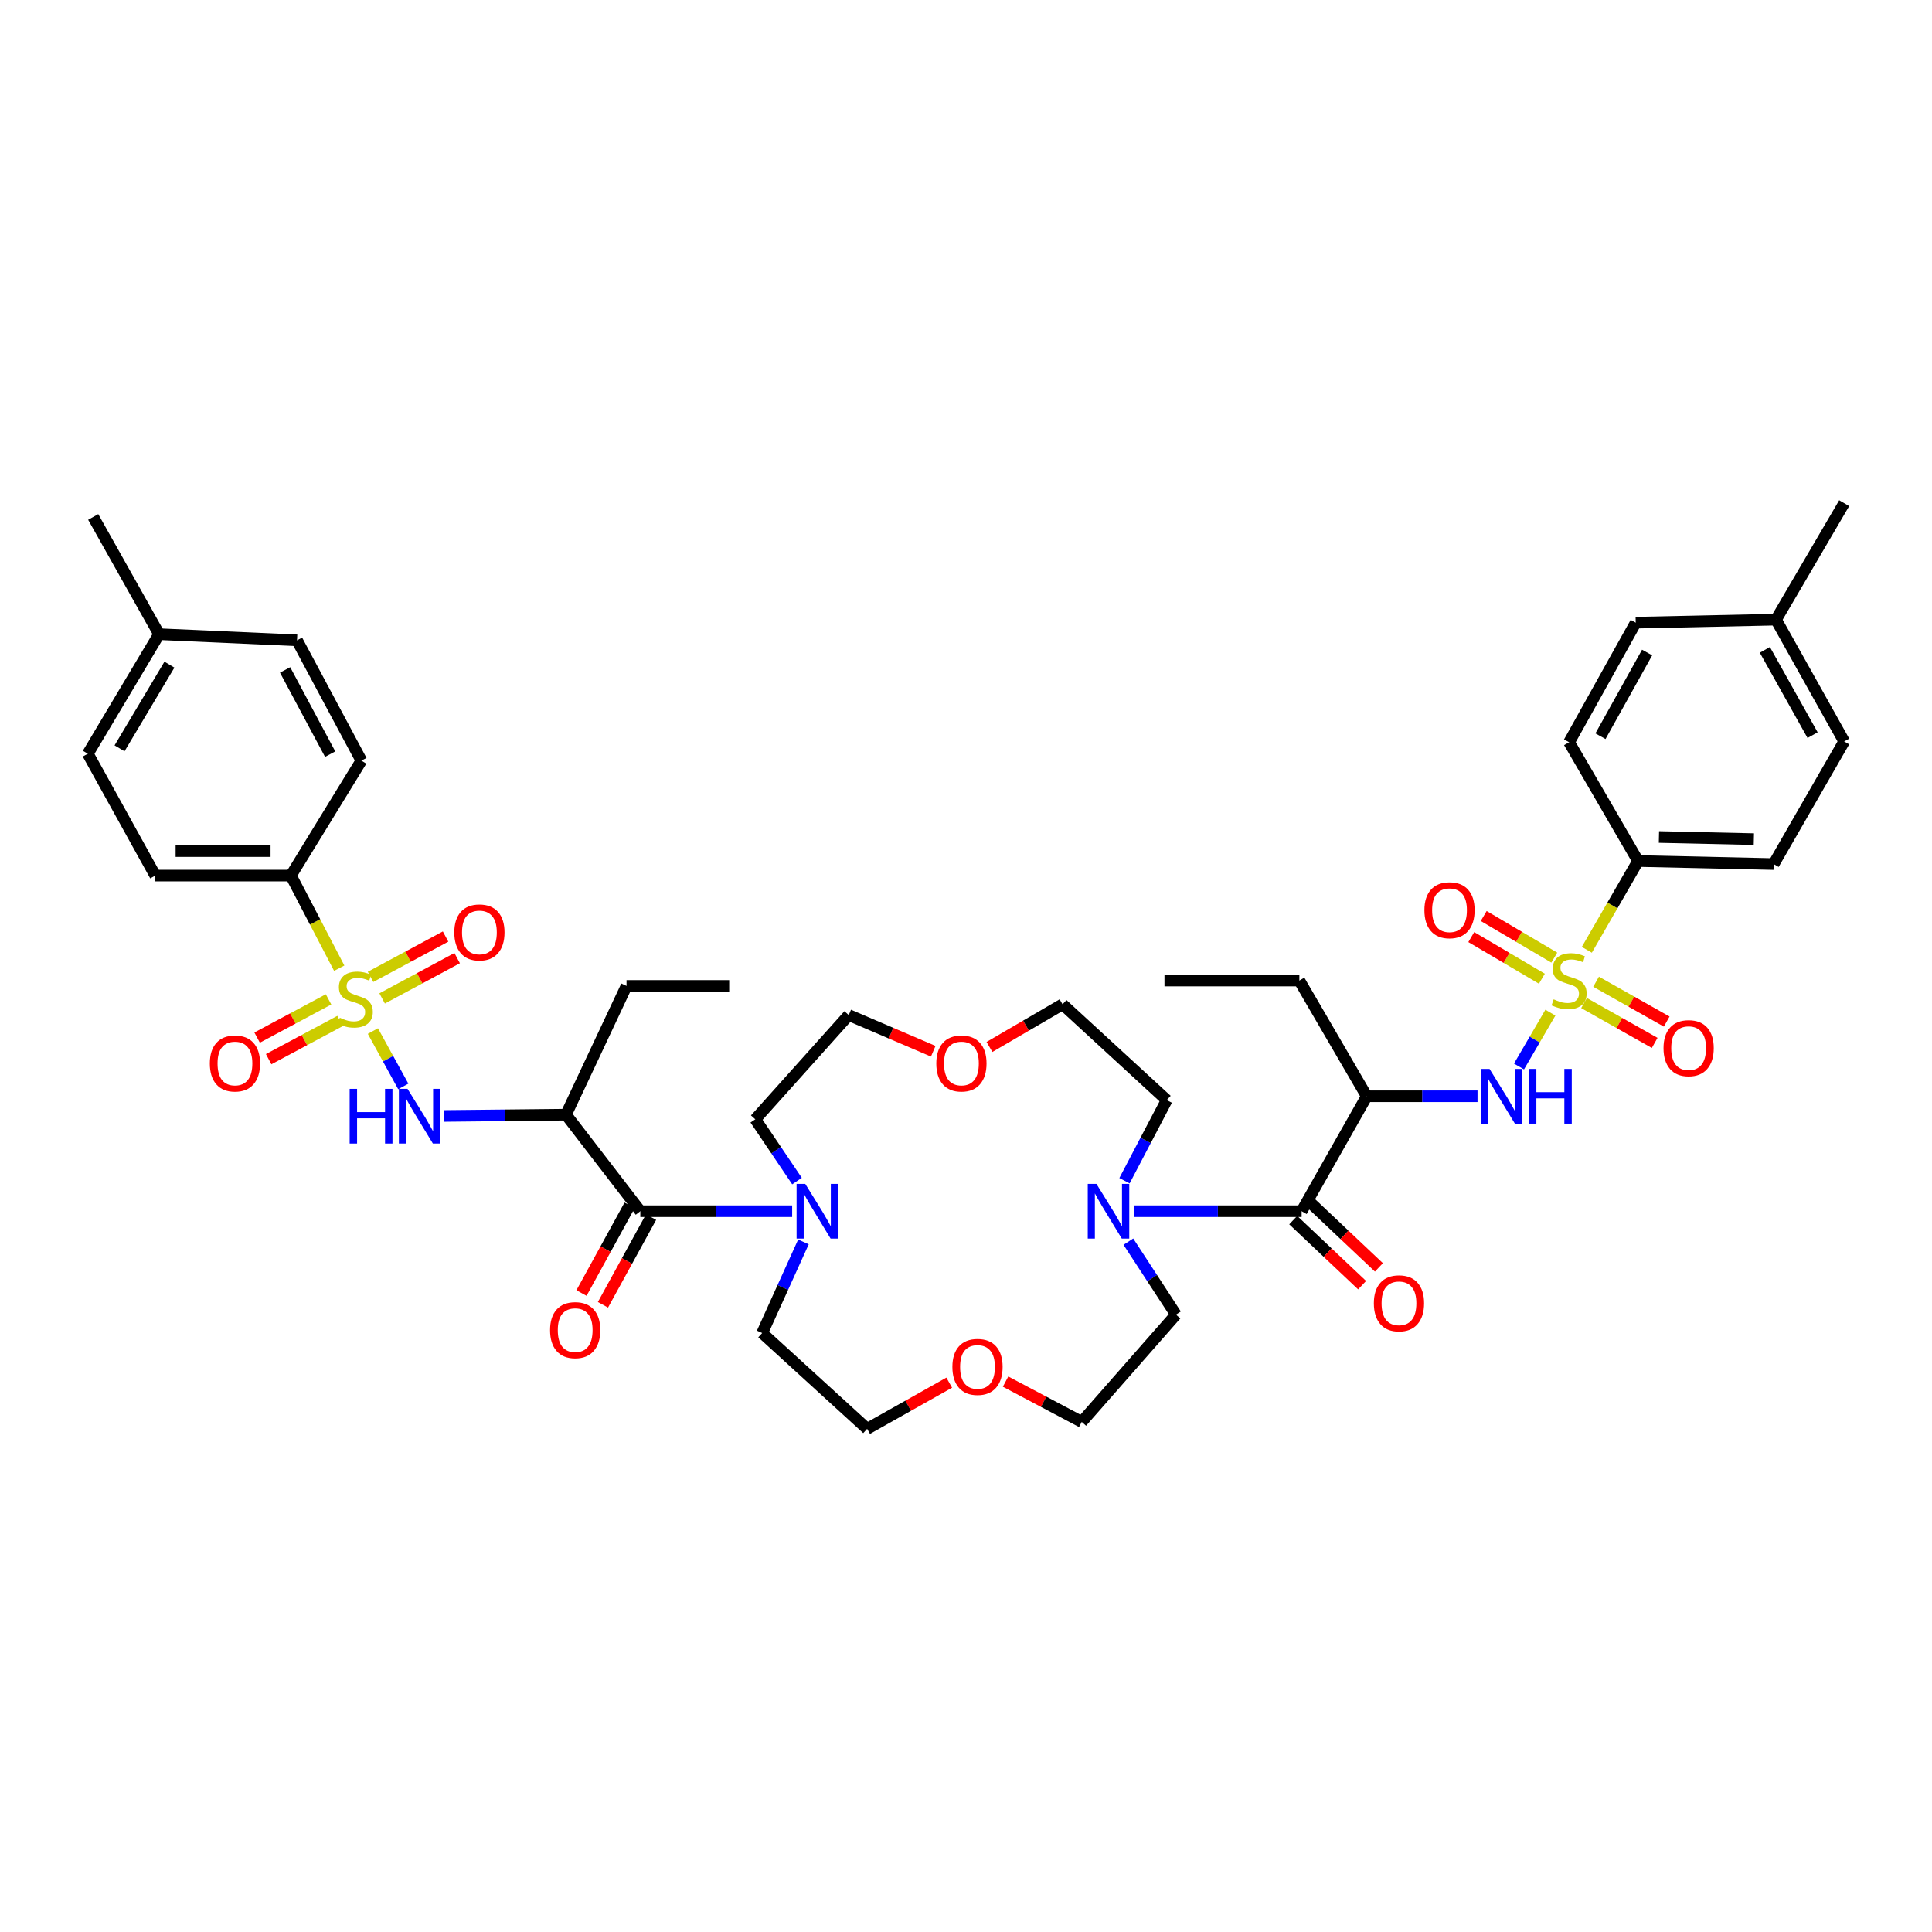 <?xml version='1.0' encoding='iso-8859-1'?>
<svg version='1.1' baseProfile='full'
              xmlns='http://www.w3.org/2000/svg'
                      xmlns:rdkit='http://www.rdkit.org/xml'
                      xmlns:xlink='http://www.w3.org/1999/xlink'
                  xml:space='preserve'
width='1000px' height='1000px' viewBox='0 0 1000 1000'>
<!-- END OF HEADER -->
<rect style='opacity:1.0;fill:#FFFFFF;stroke:none' width='1000' height='1000' x='0' y='0'> </rect>
<path class='bond-1' d='M 802.476,524.144 L 794.353,538.079' style='fill:none;fill-rule:evenodd;stroke:#CCCC00;stroke-width:6px;stroke-linecap:butt;stroke-linejoin:miter;stroke-opacity:1' />
<path class='bond-1' d='M 794.353,538.079 L 786.229,552.014' style='fill:none;fill-rule:evenodd;stroke:#0000FF;stroke-width:6px;stroke-linecap:butt;stroke-linejoin:miter;stroke-opacity:1' />
<path class='bond-10' d='M 821.337,491.625 L 834.595,468.645' style='fill:none;fill-rule:evenodd;stroke:#CCCC00;stroke-width:6px;stroke-linecap:butt;stroke-linejoin:miter;stroke-opacity:1' />
<path class='bond-10' d='M 834.595,468.645 L 847.852,445.665' style='fill:none;fill-rule:evenodd;stroke:#000000;stroke-width:6px;stroke-linecap:butt;stroke-linejoin:miter;stroke-opacity:1' />
<path class='bond-11' d='M 819.905,519.173 L 838.181,529.485' style='fill:none;fill-rule:evenodd;stroke:#CCCC00;stroke-width:6px;stroke-linecap:butt;stroke-linejoin:miter;stroke-opacity:1' />
<path class='bond-11' d='M 838.181,529.485 L 856.458,539.797' style='fill:none;fill-rule:evenodd;stroke:#FF0000;stroke-width:6px;stroke-linecap:butt;stroke-linejoin:miter;stroke-opacity:1' />
<path class='bond-11' d='M 826.13,508.139 L 844.407,518.451' style='fill:none;fill-rule:evenodd;stroke:#CCCC00;stroke-width:6px;stroke-linecap:butt;stroke-linejoin:miter;stroke-opacity:1' />
<path class='bond-11' d='M 844.407,518.451 L 862.683,528.763' style='fill:none;fill-rule:evenodd;stroke:#FF0000;stroke-width:6px;stroke-linecap:butt;stroke-linejoin:miter;stroke-opacity:1' />
<path class='bond-12' d='M 804.501,495.664 L 786.233,484.896' style='fill:none;fill-rule:evenodd;stroke:#CCCC00;stroke-width:6px;stroke-linecap:butt;stroke-linejoin:miter;stroke-opacity:1' />
<path class='bond-12' d='M 786.233,484.896 L 767.964,474.129' style='fill:none;fill-rule:evenodd;stroke:#FF0000;stroke-width:6px;stroke-linecap:butt;stroke-linejoin:miter;stroke-opacity:1' />
<path class='bond-12' d='M 798.069,506.578 L 779.8,495.811' style='fill:none;fill-rule:evenodd;stroke:#CCCC00;stroke-width:6px;stroke-linecap:butt;stroke-linejoin:miter;stroke-opacity:1' />
<path class='bond-12' d='M 779.8,495.811 L 761.531,485.043' style='fill:none;fill-rule:evenodd;stroke:#FF0000;stroke-width:6px;stroke-linecap:butt;stroke-linejoin:miter;stroke-opacity:1' />
<path class='bond-0' d='M 193.009,533.671 L 200.874,548' style='fill:none;fill-rule:evenodd;stroke:#CCCC00;stroke-width:6px;stroke-linecap:butt;stroke-linejoin:miter;stroke-opacity:1' />
<path class='bond-0' d='M 200.874,548 L 208.739,562.328' style='fill:none;fill-rule:evenodd;stroke:#0000FF;stroke-width:6px;stroke-linecap:butt;stroke-linejoin:miter;stroke-opacity:1' />
<path class='bond-9' d='M 175.584,501.14 L 163.078,477.168' style='fill:none;fill-rule:evenodd;stroke:#CCCC00;stroke-width:6px;stroke-linecap:butt;stroke-linejoin:miter;stroke-opacity:1' />
<path class='bond-9' d='M 163.078,477.168 L 150.571,453.196' style='fill:none;fill-rule:evenodd;stroke:#000000;stroke-width:6px;stroke-linecap:butt;stroke-linejoin:miter;stroke-opacity:1' />
<path class='bond-13' d='M 197.791,516.784 L 217.209,506.353' style='fill:none;fill-rule:evenodd;stroke:#CCCC00;stroke-width:6px;stroke-linecap:butt;stroke-linejoin:miter;stroke-opacity:1' />
<path class='bond-13' d='M 217.209,506.353 L 236.626,495.922' style='fill:none;fill-rule:evenodd;stroke:#FF0000;stroke-width:6px;stroke-linecap:butt;stroke-linejoin:miter;stroke-opacity:1' />
<path class='bond-13' d='M 191.796,505.623 L 211.213,495.192' style='fill:none;fill-rule:evenodd;stroke:#CCCC00;stroke-width:6px;stroke-linecap:butt;stroke-linejoin:miter;stroke-opacity:1' />
<path class='bond-13' d='M 211.213,495.192 L 230.631,484.762' style='fill:none;fill-rule:evenodd;stroke:#FF0000;stroke-width:6px;stroke-linecap:butt;stroke-linejoin:miter;stroke-opacity:1' />
<path class='bond-14' d='M 170.057,517.275 L 151.569,527.161' style='fill:none;fill-rule:evenodd;stroke:#CCCC00;stroke-width:6px;stroke-linecap:butt;stroke-linejoin:miter;stroke-opacity:1' />
<path class='bond-14' d='M 151.569,527.161 L 133.08,537.048' style='fill:none;fill-rule:evenodd;stroke:#FF0000;stroke-width:6px;stroke-linecap:butt;stroke-linejoin:miter;stroke-opacity:1' />
<path class='bond-14' d='M 176.032,528.446 L 157.543,538.333' style='fill:none;fill-rule:evenodd;stroke:#CCCC00;stroke-width:6px;stroke-linecap:butt;stroke-linejoin:miter;stroke-opacity:1' />
<path class='bond-14' d='M 157.543,538.333 L 139.054,548.22' style='fill:none;fill-rule:evenodd;stroke:#FF0000;stroke-width:6px;stroke-linecap:butt;stroke-linejoin:miter;stroke-opacity:1' />
<path class='bond-5' d='M 764.759,567.427 L 736.095,567.427' style='fill:none;fill-rule:evenodd;stroke:#0000FF;stroke-width:6px;stroke-linecap:butt;stroke-linejoin:miter;stroke-opacity:1' />
<path class='bond-5' d='M 736.095,567.427 L 707.432,567.427' style='fill:none;fill-rule:evenodd;stroke:#000000;stroke-width:6px;stroke-linecap:butt;stroke-linejoin:miter;stroke-opacity:1' />
<path class='bond-2' d='M 229.836,577.612 L 261.396,577.281' style='fill:none;fill-rule:evenodd;stroke:#0000FF;stroke-width:6px;stroke-linecap:butt;stroke-linejoin:miter;stroke-opacity:1' />
<path class='bond-2' d='M 261.396,577.281 L 292.955,576.949' style='fill:none;fill-rule:evenodd;stroke:#000000;stroke-width:6px;stroke-linecap:butt;stroke-linejoin:miter;stroke-opacity:1' />
<path class='bond-3' d='M 673.719,626.921 L 707.432,567.427' style='fill:none;fill-rule:evenodd;stroke:#000000;stroke-width:6px;stroke-linecap:butt;stroke-linejoin:miter;stroke-opacity:1' />
<path class='bond-8' d='M 673.719,626.921 L 630.359,626.921' style='fill:none;fill-rule:evenodd;stroke:#000000;stroke-width:6px;stroke-linecap:butt;stroke-linejoin:miter;stroke-opacity:1' />
<path class='bond-8' d='M 630.359,626.921 L 587,626.921' style='fill:none;fill-rule:evenodd;stroke:#0000FF;stroke-width:6px;stroke-linecap:butt;stroke-linejoin:miter;stroke-opacity:1' />
<path class='bond-15' d='M 669.369,631.526 L 687.196,648.365' style='fill:none;fill-rule:evenodd;stroke:#000000;stroke-width:6px;stroke-linecap:butt;stroke-linejoin:miter;stroke-opacity:1' />
<path class='bond-15' d='M 687.196,648.365 L 705.023,665.203' style='fill:none;fill-rule:evenodd;stroke:#FF0000;stroke-width:6px;stroke-linecap:butt;stroke-linejoin:miter;stroke-opacity:1' />
<path class='bond-15' d='M 678.068,622.316 L 695.895,639.155' style='fill:none;fill-rule:evenodd;stroke:#000000;stroke-width:6px;stroke-linecap:butt;stroke-linejoin:miter;stroke-opacity:1' />
<path class='bond-15' d='M 695.895,639.155 L 713.722,655.993' style='fill:none;fill-rule:evenodd;stroke:#FF0000;stroke-width:6px;stroke-linecap:butt;stroke-linejoin:miter;stroke-opacity:1' />
<path class='bond-4' d='M 331.433,626.921 L 370.727,626.921' style='fill:none;fill-rule:evenodd;stroke:#000000;stroke-width:6px;stroke-linecap:butt;stroke-linejoin:miter;stroke-opacity:1' />
<path class='bond-4' d='M 370.727,626.921 L 410.02,626.921' style='fill:none;fill-rule:evenodd;stroke:#0000FF;stroke-width:6px;stroke-linecap:butt;stroke-linejoin:miter;stroke-opacity:1' />
<path class='bond-6' d='M 331.433,626.921 L 292.955,576.949' style='fill:none;fill-rule:evenodd;stroke:#000000;stroke-width:6px;stroke-linecap:butt;stroke-linejoin:miter;stroke-opacity:1' />
<path class='bond-16' d='M 325.88,623.875 L 313.428,646.574' style='fill:none;fill-rule:evenodd;stroke:#000000;stroke-width:6px;stroke-linecap:butt;stroke-linejoin:miter;stroke-opacity:1' />
<path class='bond-16' d='M 313.428,646.574 L 300.976,669.274' style='fill:none;fill-rule:evenodd;stroke:#FF0000;stroke-width:6px;stroke-linecap:butt;stroke-linejoin:miter;stroke-opacity:1' />
<path class='bond-16' d='M 336.987,629.968 L 324.535,652.667' style='fill:none;fill-rule:evenodd;stroke:#000000;stroke-width:6px;stroke-linecap:butt;stroke-linejoin:miter;stroke-opacity:1' />
<path class='bond-16' d='M 324.535,652.667 L 312.084,675.367' style='fill:none;fill-rule:evenodd;stroke:#FF0000;stroke-width:6px;stroke-linecap:butt;stroke-linejoin:miter;stroke-opacity:1' />
<path class='bond-30' d='M 707.432,567.427 L 672.543,507.531' style='fill:none;fill-rule:evenodd;stroke:#000000;stroke-width:6px;stroke-linecap:butt;stroke-linejoin:miter;stroke-opacity:1' />
<path class='bond-29' d='M 292.955,576.949 L 324.29,510.311' style='fill:none;fill-rule:evenodd;stroke:#000000;stroke-width:6px;stroke-linecap:butt;stroke-linejoin:miter;stroke-opacity:1' />
<path class='bond-7' d='M 412.525,611.326 L 401.73,595.331' style='fill:none;fill-rule:evenodd;stroke:#0000FF;stroke-width:6px;stroke-linecap:butt;stroke-linejoin:miter;stroke-opacity:1' />
<path class='bond-7' d='M 401.73,595.331 L 390.935,579.335' style='fill:none;fill-rule:evenodd;stroke:#000000;stroke-width:6px;stroke-linecap:butt;stroke-linejoin:miter;stroke-opacity:1' />
<path class='bond-44' d='M 415.857,642.812 L 405.18,666.398' style='fill:none;fill-rule:evenodd;stroke:#0000FF;stroke-width:6px;stroke-linecap:butt;stroke-linejoin:miter;stroke-opacity:1' />
<path class='bond-44' d='M 405.18,666.398 L 394.503,689.984' style='fill:none;fill-rule:evenodd;stroke:#000000;stroke-width:6px;stroke-linecap:butt;stroke-linejoin:miter;stroke-opacity:1' />
<path class='bond-33' d='M 584.039,642.679 L 596.358,661.567' style='fill:none;fill-rule:evenodd;stroke:#0000FF;stroke-width:6px;stroke-linecap:butt;stroke-linejoin:miter;stroke-opacity:1' />
<path class='bond-33' d='M 596.358,661.567 L 608.678,680.454' style='fill:none;fill-rule:evenodd;stroke:#000000;stroke-width:6px;stroke-linecap:butt;stroke-linejoin:miter;stroke-opacity:1' />
<path class='bond-34' d='M 582.033,611.138 L 592.97,590.271' style='fill:none;fill-rule:evenodd;stroke:#0000FF;stroke-width:6px;stroke-linecap:butt;stroke-linejoin:miter;stroke-opacity:1' />
<path class='bond-34' d='M 592.97,590.271 L 603.906,569.404' style='fill:none;fill-rule:evenodd;stroke:#000000;stroke-width:6px;stroke-linecap:butt;stroke-linejoin:miter;stroke-opacity:1' />
<path class='bond-17' d='M 150.571,453.196 L 80.371,453.196' style='fill:none;fill-rule:evenodd;stroke:#000000;stroke-width:6px;stroke-linecap:butt;stroke-linejoin:miter;stroke-opacity:1' />
<path class='bond-17' d='M 140.041,440.527 L 90.901,440.527' style='fill:none;fill-rule:evenodd;stroke:#000000;stroke-width:6px;stroke-linecap:butt;stroke-linejoin:miter;stroke-opacity:1' />
<path class='bond-20' d='M 150.571,453.196 L 187.057,393.708' style='fill:none;fill-rule:evenodd;stroke:#000000;stroke-width:6px;stroke-linecap:butt;stroke-linejoin:miter;stroke-opacity:1' />
<path class='bond-18' d='M 847.852,445.665 L 918.038,447.241' style='fill:none;fill-rule:evenodd;stroke:#000000;stroke-width:6px;stroke-linecap:butt;stroke-linejoin:miter;stroke-opacity:1' />
<path class='bond-18' d='M 858.665,433.235 L 907.795,434.339' style='fill:none;fill-rule:evenodd;stroke:#000000;stroke-width:6px;stroke-linecap:butt;stroke-linejoin:miter;stroke-opacity:1' />
<path class='bond-19' d='M 847.852,445.665 L 812.161,384.178' style='fill:none;fill-rule:evenodd;stroke:#000000;stroke-width:6px;stroke-linecap:butt;stroke-linejoin:miter;stroke-opacity:1' />
<path class='bond-26' d='M 80.371,453.196 L 45.455,390.126' style='fill:none;fill-rule:evenodd;stroke:#000000;stroke-width:6px;stroke-linecap:butt;stroke-linejoin:miter;stroke-opacity:1' />
<path class='bond-23' d='M 918.038,447.241 L 954.545,383.777' style='fill:none;fill-rule:evenodd;stroke:#000000;stroke-width:6px;stroke-linecap:butt;stroke-linejoin:miter;stroke-opacity:1' />
<path class='bond-24' d='M 812.161,384.178 L 846.649,322.298' style='fill:none;fill-rule:evenodd;stroke:#000000;stroke-width:6px;stroke-linecap:butt;stroke-linejoin:miter;stroke-opacity:1' />
<path class='bond-24' d='M 828.401,381.064 L 852.542,337.747' style='fill:none;fill-rule:evenodd;stroke:#000000;stroke-width:6px;stroke-linecap:butt;stroke-linejoin:miter;stroke-opacity:1' />
<path class='bond-25' d='M 187.057,393.708 L 153.738,331.433' style='fill:none;fill-rule:evenodd;stroke:#000000;stroke-width:6px;stroke-linecap:butt;stroke-linejoin:miter;stroke-opacity:1' />
<path class='bond-25' d='M 170.889,390.344 L 147.566,346.751' style='fill:none;fill-rule:evenodd;stroke:#000000;stroke-width:6px;stroke-linecap:butt;stroke-linejoin:miter;stroke-opacity:1' />
<path class='bond-21' d='M 520.48,715.122 L 540.192,725.558' style='fill:none;fill-rule:evenodd;stroke:#FF0000;stroke-width:6px;stroke-linecap:butt;stroke-linejoin:miter;stroke-opacity:1' />
<path class='bond-21' d='M 540.192,725.558 L 559.903,735.993' style='fill:none;fill-rule:evenodd;stroke:#000000;stroke-width:6px;stroke-linecap:butt;stroke-linejoin:miter;stroke-opacity:1' />
<path class='bond-35' d='M 491.316,715.666 L 470.074,727.614' style='fill:none;fill-rule:evenodd;stroke:#FF0000;stroke-width:6px;stroke-linecap:butt;stroke-linejoin:miter;stroke-opacity:1' />
<path class='bond-35' d='M 470.074,727.614 L 448.832,739.562' style='fill:none;fill-rule:evenodd;stroke:#000000;stroke-width:6px;stroke-linecap:butt;stroke-linejoin:miter;stroke-opacity:1' />
<path class='bond-22' d='M 512.143,541.897 L 531.057,530.862' style='fill:none;fill-rule:evenodd;stroke:#FF0000;stroke-width:6px;stroke-linecap:butt;stroke-linejoin:miter;stroke-opacity:1' />
<path class='bond-22' d='M 531.057,530.862 L 549.972,519.827' style='fill:none;fill-rule:evenodd;stroke:#000000;stroke-width:6px;stroke-linecap:butt;stroke-linejoin:miter;stroke-opacity:1' />
<path class='bond-38' d='M 483.042,544.119 L 461.172,534.753' style='fill:none;fill-rule:evenodd;stroke:#FF0000;stroke-width:6px;stroke-linecap:butt;stroke-linejoin:miter;stroke-opacity:1' />
<path class='bond-38' d='M 461.172,534.753 L 439.302,525.387' style='fill:none;fill-rule:evenodd;stroke:#000000;stroke-width:6px;stroke-linecap:butt;stroke-linejoin:miter;stroke-opacity:1' />
<path class='bond-43' d='M 954.545,383.777 L 919.249,320.721' style='fill:none;fill-rule:evenodd;stroke:#000000;stroke-width:6px;stroke-linecap:butt;stroke-linejoin:miter;stroke-opacity:1' />
<path class='bond-43' d='M 938.196,380.507 L 913.488,336.368' style='fill:none;fill-rule:evenodd;stroke:#000000;stroke-width:6px;stroke-linecap:butt;stroke-linejoin:miter;stroke-opacity:1' />
<path class='bond-28' d='M 846.649,322.298 L 919.249,320.721' style='fill:none;fill-rule:evenodd;stroke:#000000;stroke-width:6px;stroke-linecap:butt;stroke-linejoin:miter;stroke-opacity:1' />
<path class='bond-27' d='M 153.738,331.433 L 82.342,328.252' style='fill:none;fill-rule:evenodd;stroke:#000000;stroke-width:6px;stroke-linecap:butt;stroke-linejoin:miter;stroke-opacity:1' />
<path class='bond-45' d='M 45.455,390.126 L 82.342,328.252' style='fill:none;fill-rule:evenodd;stroke:#000000;stroke-width:6px;stroke-linecap:butt;stroke-linejoin:miter;stroke-opacity:1' />
<path class='bond-45' d='M 61.87,387.332 L 87.691,344.021' style='fill:none;fill-rule:evenodd;stroke:#000000;stroke-width:6px;stroke-linecap:butt;stroke-linejoin:miter;stroke-opacity:1' />
<path class='bond-40' d='M 82.342,328.252 L 48.242,267.568' style='fill:none;fill-rule:evenodd;stroke:#000000;stroke-width:6px;stroke-linecap:butt;stroke-linejoin:miter;stroke-opacity:1' />
<path class='bond-39' d='M 919.249,320.721 L 954.545,260.438' style='fill:none;fill-rule:evenodd;stroke:#000000;stroke-width:6px;stroke-linecap:butt;stroke-linejoin:miter;stroke-opacity:1' />
<path class='bond-41' d='M 324.29,510.311 L 377.429,510.311' style='fill:none;fill-rule:evenodd;stroke:#000000;stroke-width:6px;stroke-linecap:butt;stroke-linejoin:miter;stroke-opacity:1' />
<path class='bond-42' d='M 672.543,507.531 L 602.731,507.531' style='fill:none;fill-rule:evenodd;stroke:#000000;stroke-width:6px;stroke-linecap:butt;stroke-linejoin:miter;stroke-opacity:1' />
<path class='bond-31' d='M 390.935,579.335 L 439.302,525.387' style='fill:none;fill-rule:evenodd;stroke:#000000;stroke-width:6px;stroke-linecap:butt;stroke-linejoin:miter;stroke-opacity:1' />
<path class='bond-32' d='M 394.503,689.984 L 448.832,739.562' style='fill:none;fill-rule:evenodd;stroke:#000000;stroke-width:6px;stroke-linecap:butt;stroke-linejoin:miter;stroke-opacity:1' />
<path class='bond-36' d='M 608.678,680.454 L 559.903,735.993' style='fill:none;fill-rule:evenodd;stroke:#000000;stroke-width:6px;stroke-linecap:butt;stroke-linejoin:miter;stroke-opacity:1' />
<path class='bond-37' d='M 603.906,569.404 L 549.972,519.827' style='fill:none;fill-rule:evenodd;stroke:#000000;stroke-width:6px;stroke-linecap:butt;stroke-linejoin:miter;stroke-opacity:1' />
<path  class='atom-0' d='M 804.161 517.251
Q 804.481 517.371, 805.801 517.931
Q 807.121 518.491, 808.561 518.851
Q 810.041 519.171, 811.481 519.171
Q 814.161 519.171, 815.721 517.891
Q 817.281 516.571, 817.281 514.291
Q 817.281 512.731, 816.481 511.771
Q 815.721 510.811, 814.521 510.291
Q 813.321 509.771, 811.321 509.171
Q 808.801 508.411, 807.281 507.691
Q 805.801 506.971, 804.721 505.451
Q 803.681 503.931, 803.681 501.371
Q 803.681 497.811, 806.081 495.611
Q 808.521 493.411, 813.321 493.411
Q 816.601 493.411, 820.321 494.971
L 819.401 498.051
Q 816.001 496.651, 813.441 496.651
Q 810.681 496.651, 809.161 497.811
Q 807.641 498.931, 807.681 500.891
Q 807.681 502.411, 808.441 503.331
Q 809.241 504.251, 810.361 504.771
Q 811.521 505.291, 813.441 505.891
Q 816.001 506.691, 817.521 507.491
Q 819.041 508.291, 820.121 509.931
Q 821.241 511.531, 821.241 514.291
Q 821.241 518.211, 818.601 520.331
Q 816.001 522.411, 811.641 522.411
Q 809.121 522.411, 807.201 521.851
Q 805.321 521.331, 803.081 520.411
L 804.161 517.251
' fill='#CCCC00'/>
<path  class='atom-1' d='M 175.89 526.781
Q 176.21 526.901, 177.53 527.461
Q 178.85 528.021, 180.29 528.381
Q 181.77 528.701, 183.21 528.701
Q 185.89 528.701, 187.45 527.421
Q 189.01 526.101, 189.01 523.821
Q 189.01 522.261, 188.21 521.301
Q 187.45 520.341, 186.25 519.821
Q 185.05 519.301, 183.05 518.701
Q 180.53 517.941, 179.01 517.221
Q 177.53 516.501, 176.45 514.981
Q 175.41 513.461, 175.41 510.901
Q 175.41 507.341, 177.81 505.141
Q 180.25 502.941, 185.05 502.941
Q 188.33 502.941, 192.05 504.501
L 191.13 507.581
Q 187.73 506.181, 185.17 506.181
Q 182.41 506.181, 180.89 507.341
Q 179.37 508.461, 179.41 510.421
Q 179.41 511.941, 180.17 512.861
Q 180.97 513.781, 182.09 514.301
Q 183.25 514.821, 185.17 515.421
Q 187.73 516.221, 189.25 517.021
Q 190.77 517.821, 191.85 519.461
Q 192.97 521.061, 192.97 523.821
Q 192.97 527.741, 190.33 529.861
Q 187.73 531.941, 183.37 531.941
Q 180.85 531.941, 178.93 531.381
Q 177.05 530.861, 174.81 529.941
L 175.89 526.781
' fill='#CCCC00'/>
<path  class='atom-2' d='M 770.984 553.267
L 780.264 568.267
Q 781.184 569.747, 782.664 572.427
Q 784.144 575.107, 784.224 575.267
L 784.224 553.267
L 787.984 553.267
L 787.984 581.587
L 784.104 581.587
L 774.144 565.187
Q 772.984 563.267, 771.744 561.067
Q 770.544 558.867, 770.184 558.187
L 770.184 581.587
L 766.504 581.587
L 766.504 553.267
L 770.984 553.267
' fill='#0000FF'/>
<path  class='atom-2' d='M 791.384 553.267
L 795.224 553.267
L 795.224 565.307
L 809.704 565.307
L 809.704 553.267
L 813.544 553.267
L 813.544 581.587
L 809.704 581.587
L 809.704 568.507
L 795.224 568.507
L 795.224 581.587
L 791.384 581.587
L 791.384 553.267
' fill='#0000FF'/>
<path  class='atom-3' d='M 180.982 563.585
L 184.822 563.585
L 184.822 575.625
L 199.302 575.625
L 199.302 563.585
L 203.142 563.585
L 203.142 591.905
L 199.302 591.905
L 199.302 578.825
L 184.822 578.825
L 184.822 591.905
L 180.982 591.905
L 180.982 563.585
' fill='#0000FF'/>
<path  class='atom-3' d='M 210.942 563.585
L 220.222 578.585
Q 221.142 580.065, 222.622 582.745
Q 224.102 585.425, 224.182 585.585
L 224.182 563.585
L 227.942 563.585
L 227.942 591.905
L 224.062 591.905
L 214.102 575.505
Q 212.942 573.585, 211.702 571.385
Q 210.502 569.185, 210.142 568.505
L 210.142 591.905
L 206.462 591.905
L 206.462 563.585
L 210.942 563.585
' fill='#0000FF'/>
<path  class='atom-8' d='M 416.791 612.761
L 426.071 627.761
Q 426.991 629.241, 428.471 631.921
Q 429.951 634.601, 430.031 634.761
L 430.031 612.761
L 433.791 612.761
L 433.791 641.081
L 429.911 641.081
L 419.951 624.681
Q 418.791 622.761, 417.551 620.561
Q 416.351 618.361, 415.991 617.681
L 415.991 641.081
L 412.311 641.081
L 412.311 612.761
L 416.791 612.761
' fill='#0000FF'/>
<path  class='atom-9' d='M 567.501 612.761
L 576.781 627.761
Q 577.701 629.241, 579.181 631.921
Q 580.661 634.601, 580.741 634.761
L 580.741 612.761
L 584.501 612.761
L 584.501 641.081
L 580.621 641.081
L 570.661 624.681
Q 569.501 622.761, 568.261 620.561
Q 567.061 618.361, 566.701 617.681
L 566.701 641.081
L 563.021 641.081
L 563.021 612.761
L 567.501 612.761
' fill='#0000FF'/>
<path  class='atom-12' d='M 861.035 542.521
Q 861.035 535.721, 864.395 531.921
Q 867.755 528.121, 874.035 528.121
Q 880.315 528.121, 883.675 531.921
Q 887.035 535.721, 887.035 542.521
Q 887.035 549.401, 883.635 553.321
Q 880.235 557.201, 874.035 557.201
Q 867.795 557.201, 864.395 553.321
Q 861.035 549.441, 861.035 542.521
M 874.035 554.001
Q 878.355 554.001, 880.675 551.121
Q 883.035 548.201, 883.035 542.521
Q 883.035 536.961, 880.675 534.161
Q 878.355 531.321, 874.035 531.321
Q 869.715 531.321, 867.355 534.121
Q 865.035 536.921, 865.035 542.521
Q 865.035 548.241, 867.355 551.121
Q 869.715 554.001, 874.035 554.001
' fill='#FF0000'/>
<path  class='atom-13' d='M 737.267 471.132
Q 737.267 464.332, 740.627 460.532
Q 743.987 456.732, 750.267 456.732
Q 756.547 456.732, 759.907 460.532
Q 763.267 464.332, 763.267 471.132
Q 763.267 478.012, 759.867 481.932
Q 756.467 485.812, 750.267 485.812
Q 744.027 485.812, 740.627 481.932
Q 737.267 478.052, 737.267 471.132
M 750.267 482.612
Q 754.587 482.612, 756.907 479.732
Q 759.267 476.812, 759.267 471.132
Q 759.267 465.572, 756.907 462.772
Q 754.587 459.932, 750.267 459.932
Q 745.947 459.932, 743.587 462.732
Q 741.267 465.532, 741.267 471.132
Q 741.267 476.852, 743.587 479.732
Q 745.947 482.612, 750.267 482.612
' fill='#FF0000'/>
<path  class='atom-14' d='M 235.143 482.625
Q 235.143 475.825, 238.503 472.025
Q 241.863 468.225, 248.143 468.225
Q 254.423 468.225, 257.783 472.025
Q 261.143 475.825, 261.143 482.625
Q 261.143 489.505, 257.743 493.425
Q 254.343 497.305, 248.143 497.305
Q 241.903 497.305, 238.503 493.425
Q 235.143 489.545, 235.143 482.625
M 248.143 494.105
Q 252.463 494.105, 254.783 491.225
Q 257.143 488.305, 257.143 482.625
Q 257.143 477.065, 254.783 474.265
Q 252.463 471.425, 248.143 471.425
Q 243.823 471.425, 241.463 474.225
Q 239.143 477.025, 239.143 482.625
Q 239.143 488.345, 241.463 491.225
Q 243.823 494.105, 248.143 494.105
' fill='#FF0000'/>
<path  class='atom-15' d='M 108.609 550.446
Q 108.609 543.646, 111.969 539.846
Q 115.329 536.046, 121.609 536.046
Q 127.889 536.046, 131.249 539.846
Q 134.609 543.646, 134.609 550.446
Q 134.609 557.326, 131.209 561.246
Q 127.809 565.126, 121.609 565.126
Q 115.369 565.126, 111.969 561.246
Q 108.609 557.366, 108.609 550.446
M 121.609 561.926
Q 125.929 561.926, 128.249 559.046
Q 130.609 556.126, 130.609 550.446
Q 130.609 544.886, 128.249 542.086
Q 125.929 539.246, 121.609 539.246
Q 117.289 539.246, 114.929 542.046
Q 112.609 544.846, 112.609 550.446
Q 112.609 556.166, 114.929 559.046
Q 117.289 561.926, 121.609 561.926
' fill='#FF0000'/>
<path  class='atom-16' d='M 711.106 674.594
Q 711.106 667.794, 714.466 663.994
Q 717.826 660.194, 724.106 660.194
Q 730.386 660.194, 733.746 663.994
Q 737.106 667.794, 737.106 674.594
Q 737.106 681.474, 733.706 685.394
Q 730.306 689.274, 724.106 689.274
Q 717.866 689.274, 714.466 685.394
Q 711.106 681.514, 711.106 674.594
M 724.106 686.074
Q 728.426 686.074, 730.746 683.194
Q 733.106 680.274, 733.106 674.594
Q 733.106 669.034, 730.746 666.234
Q 728.426 663.394, 724.106 663.394
Q 719.786 663.394, 717.426 666.194
Q 715.106 668.994, 715.106 674.594
Q 715.106 680.314, 717.426 683.194
Q 719.786 686.074, 724.106 686.074
' fill='#FF0000'/>
<path  class='atom-17' d='M 284.713 688.473
Q 284.713 681.673, 288.073 677.873
Q 291.433 674.073, 297.713 674.073
Q 303.993 674.073, 307.353 677.873
Q 310.713 681.673, 310.713 688.473
Q 310.713 695.353, 307.313 699.273
Q 303.913 703.153, 297.713 703.153
Q 291.473 703.153, 288.073 699.273
Q 284.713 695.393, 284.713 688.473
M 297.713 699.953
Q 302.033 699.953, 304.353 697.073
Q 306.713 694.153, 306.713 688.473
Q 306.713 682.913, 304.353 680.113
Q 302.033 677.273, 297.713 677.273
Q 293.393 677.273, 291.033 680.073
Q 288.713 682.873, 288.713 688.473
Q 288.713 694.193, 291.033 697.073
Q 293.393 699.953, 297.713 699.953
' fill='#FF0000'/>
<path  class='atom-22' d='M 492.954 707.512
Q 492.954 700.712, 496.314 696.912
Q 499.674 693.112, 505.954 693.112
Q 512.234 693.112, 515.594 696.912
Q 518.954 700.712, 518.954 707.512
Q 518.954 714.392, 515.554 718.312
Q 512.154 722.192, 505.954 722.192
Q 499.714 722.192, 496.314 718.312
Q 492.954 714.432, 492.954 707.512
M 505.954 718.992
Q 510.274 718.992, 512.594 716.112
Q 514.954 713.192, 514.954 707.512
Q 514.954 701.952, 512.594 699.152
Q 510.274 696.312, 505.954 696.312
Q 501.634 696.312, 499.274 699.112
Q 496.954 701.912, 496.954 707.512
Q 496.954 713.232, 499.274 716.112
Q 501.634 718.992, 505.954 718.992
' fill='#FF0000'/>
<path  class='atom-23' d='M 484.628 550.446
Q 484.628 543.646, 487.988 539.846
Q 491.348 536.046, 497.628 536.046
Q 503.908 536.046, 507.268 539.846
Q 510.628 543.646, 510.628 550.446
Q 510.628 557.326, 507.228 561.246
Q 503.828 565.126, 497.628 565.126
Q 491.388 565.126, 487.988 561.246
Q 484.628 557.366, 484.628 550.446
M 497.628 561.926
Q 501.948 561.926, 504.268 559.046
Q 506.628 556.126, 506.628 550.446
Q 506.628 544.886, 504.268 542.086
Q 501.948 539.246, 497.628 539.246
Q 493.308 539.246, 490.948 542.046
Q 488.628 544.846, 488.628 550.446
Q 488.628 556.166, 490.948 559.046
Q 493.308 561.926, 497.628 561.926
' fill='#FF0000'/>
</svg>
